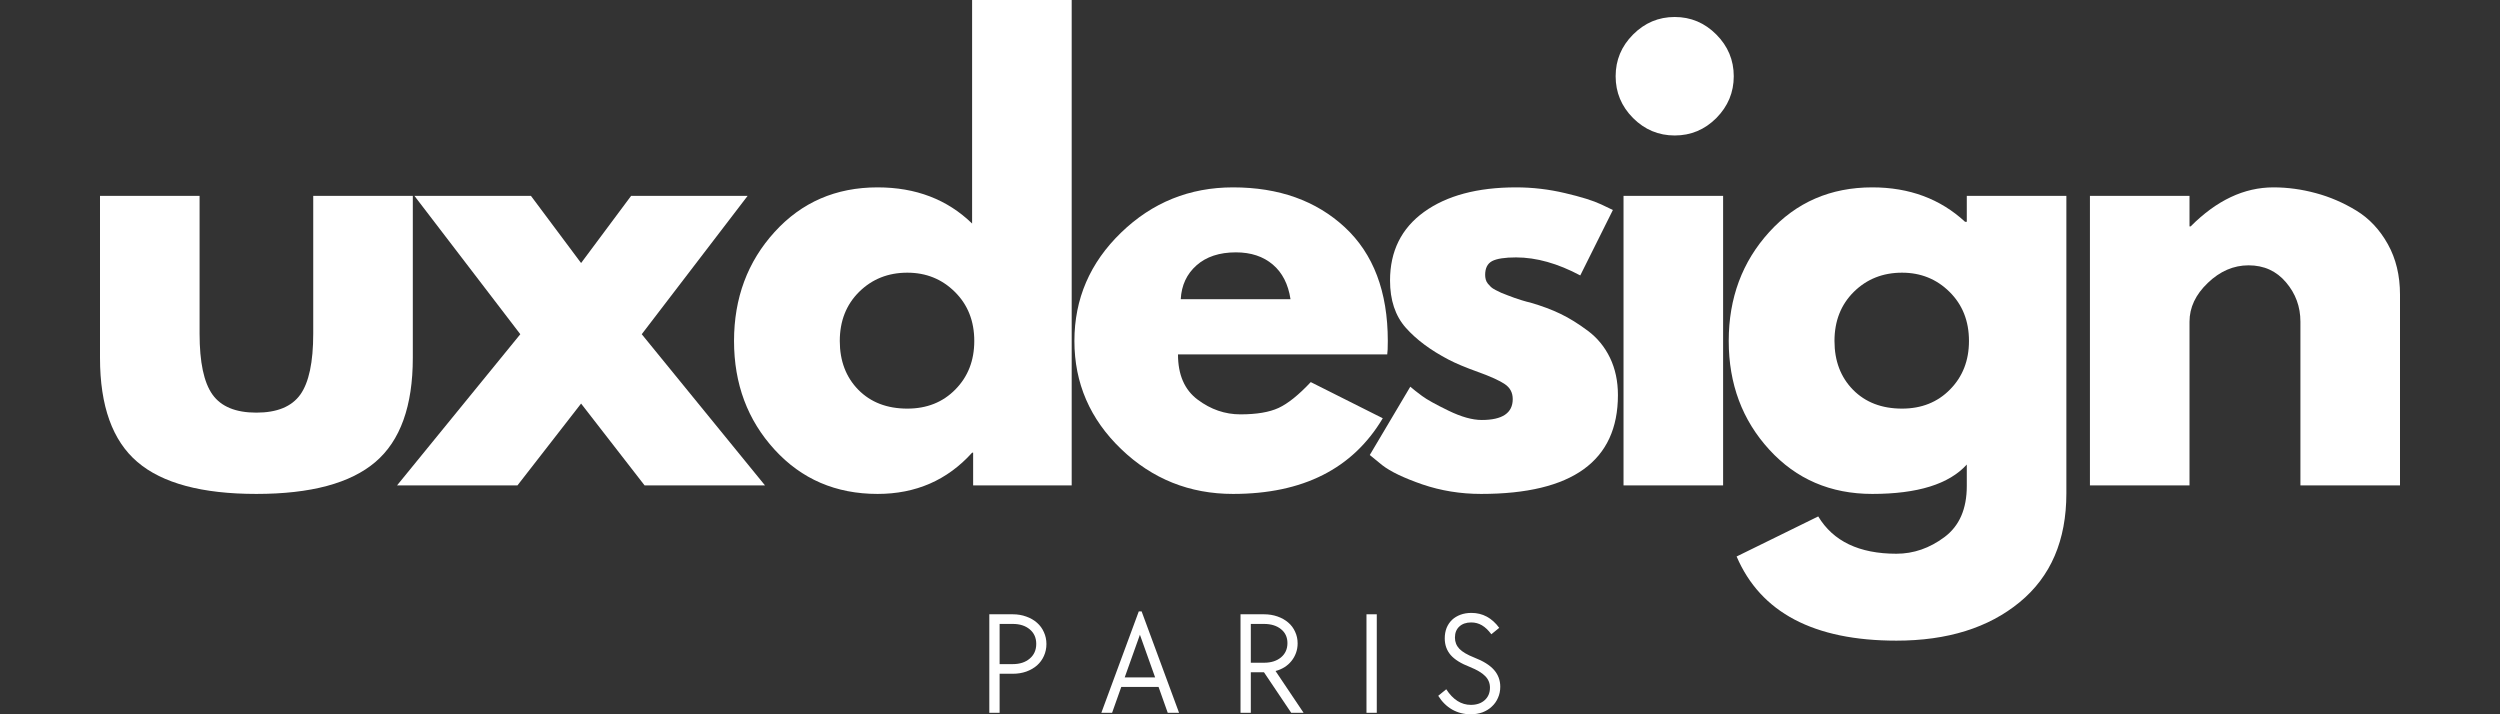 <svg xmlns="http://www.w3.org/2000/svg" width="350" height="100" viewBox="0 0 350 100" fill="none"><rect x="0" y="0" width="350" height="100" fill="#333333" stroke="none"/><path d="M27.941 27.422V46.71C27.941 50.708 28.542 53.553 29.752 55.245C30.958 56.929 33.005 57.769 35.889 57.769C38.782 57.769 40.833 56.929 42.042 55.245C43.248 53.553 43.853 50.708 43.853 46.71V27.422H57.794V50.101C57.794 56.844 56.047 61.703 52.554 64.68C49.061 67.662 43.505 69.149 35.889 69.149C28.282 69.149 22.733 67.662 19.24 64.68C15.747 61.703 14 56.844 14 50.101V27.422H27.941Z" fill="white"></path><path d="M107.102 67.959H90.245L81.352 56.499L72.442 67.959H55.584L72.843 46.79L58.02 27.422H74.333L81.352 36.825L88.354 27.422H104.667L89.844 46.79L107.102 67.959Z" fill="white"></path><path d="M108.437 62.944C104.655 58.809 102.764 53.742 102.764 47.739C102.764 41.727 104.655 36.644 108.437 32.485C112.218 28.318 117.026 26.232 122.858 26.232C128.211 26.232 132.621 27.92 136.094 31.295V0H150.036V67.959H136.239V63.378H136.094C132.621 67.228 128.211 69.149 122.858 69.149C117.026 69.149 112.218 67.083 108.437 62.944ZM120.279 40.859C118.472 42.651 117.57 44.942 117.57 47.739C117.57 50.527 118.436 52.802 120.166 54.57C121.905 56.33 124.192 57.206 127.025 57.206C129.757 57.206 132 56.314 133.755 54.522C135.518 52.733 136.399 50.471 136.399 47.739C136.399 44.942 135.49 42.651 133.675 40.859C131.868 39.071 129.653 38.175 127.025 38.175C124.341 38.175 122.093 39.071 120.279 40.859Z" fill="white"></path><path d="M194.212 49.619H164.919C164.919 52.472 165.837 54.582 167.675 55.952C169.51 57.327 171.505 58.01 173.653 58.01C175.916 58.01 177.699 57.712 179.005 57.109C180.319 56.499 181.817 55.293 183.507 53.493L193.587 58.556C189.388 65.621 182.402 69.149 172.627 69.149C166.538 69.149 161.314 67.055 156.955 62.864C152.597 58.677 150.417 53.634 150.417 47.739C150.417 41.836 152.597 36.776 156.955 32.565C161.314 28.346 166.538 26.232 172.627 26.232C179.037 26.232 184.249 28.093 188.267 31.81C192.281 35.531 194.292 40.839 194.292 47.739C194.292 48.683 194.264 49.31 194.212 49.619ZM165.304 41.888H180.671C180.351 39.778 179.521 38.159 178.187 37.034C176.849 35.9 175.131 35.33 173.028 35.33C170.72 35.33 168.881 35.937 167.515 37.146C166.145 38.36 165.408 39.939 165.304 41.888Z" fill="white"></path><path d="M212.248 26.232C214.564 26.232 216.851 26.501 219.106 27.036C221.358 27.562 223.04 28.089 224.154 28.611L225.805 29.399L221.238 38.561C218.085 36.881 215.088 36.037 212.248 36.037C210.678 36.037 209.56 36.21 208.899 36.551C208.246 36.897 207.922 37.54 207.922 38.48C207.922 38.697 207.946 38.91 208.002 39.123C208.054 39.328 208.154 39.525 208.306 39.718C208.466 39.903 208.611 40.055 208.739 40.184C208.875 40.313 209.099 40.457 209.412 40.618C209.732 40.779 209.981 40.903 210.165 40.988C210.345 41.064 210.646 41.181 211.062 41.341C211.487 41.494 211.803 41.611 212.008 41.695C212.22 41.771 212.577 41.888 213.081 42.048C213.582 42.201 213.963 42.302 214.219 42.354C215.853 42.828 217.272 43.358 218.481 43.945C219.687 44.524 220.957 45.312 222.295 46.308C223.629 47.305 224.667 48.57 225.404 50.101C226.141 51.636 226.51 53.372 226.51 55.309C226.51 64.535 220.124 69.149 207.361 69.149C204.476 69.149 201.728 68.703 199.124 67.814C196.528 66.914 194.653 66.014 193.5 65.114L191.769 63.7L197.442 54.136C197.858 54.502 198.407 54.935 199.092 55.438C199.773 55.944 201.007 56.627 202.794 57.495C204.576 58.363 206.127 58.797 207.441 58.797C210.333 58.797 211.783 57.825 211.783 55.872C211.783 54.972 211.415 54.276 210.678 53.782C209.941 53.28 208.691 52.713 206.928 52.078C205.173 51.448 203.795 50.869 202.794 50.343C200.27 49.025 198.275 47.538 196.801 45.874C195.334 44.215 194.605 42.012 194.605 39.268C194.605 35.165 196.192 31.966 199.365 29.672C202.545 27.381 206.84 26.232 212.248 26.232Z" fill="white"></path><path d="M228.624 4.838C230.259 3.199 232.202 2.379 234.457 2.379C236.72 2.379 238.663 3.199 240.29 4.838C241.912 6.47 242.726 8.415 242.726 10.673C242.726 12.935 241.912 14.884 240.29 16.524C238.663 18.155 236.72 18.967 234.457 18.967C232.202 18.967 230.259 18.155 228.624 16.524C226.998 14.884 226.189 12.935 226.189 10.673C226.189 8.415 226.998 6.47 228.624 4.838ZM227.294 27.422V67.959H241.235V27.422H227.294Z" fill="white"></path><path d="M243.126 77.909L254.552 72.299C256.643 75.779 260.292 77.523 265.496 77.523C267.908 77.523 270.151 76.743 272.226 75.192C274.31 73.637 275.351 71.254 275.351 68.04V65.034C272.871 67.778 268.461 69.149 262.115 69.149C256.282 69.149 251.475 67.083 247.693 62.944C243.912 58.809 242.021 53.742 242.021 47.739C242.021 41.727 243.912 36.644 247.693 32.485C251.475 28.318 256.282 26.232 262.115 26.232C267.307 26.232 271.638 27.84 275.111 31.054H275.351V27.422H289.292V69.068C289.292 75.646 287.113 80.726 282.754 84.306C278.396 87.894 272.643 89.691 265.496 89.691C253.947 89.691 246.492 85.761 243.126 77.909ZM259.535 40.859C257.729 42.651 256.827 44.942 256.827 47.739C256.827 50.527 257.692 52.802 259.423 54.57C261.162 56.33 263.449 57.206 266.281 57.206C269.014 57.206 271.257 56.314 273.012 54.522C274.774 52.733 275.656 50.471 275.656 47.739C275.656 44.942 274.746 42.651 272.932 40.859C271.125 39.071 268.909 38.175 266.281 38.175C263.597 38.175 261.35 39.071 259.535 40.859Z" fill="white"></path><path d="M292.59 67.959V27.422H306.531V31.697H306.692C310.313 28.056 314.175 26.232 318.277 26.232C320.264 26.232 322.239 26.501 324.206 27.036C326.181 27.562 328.072 28.378 329.879 29.479C331.693 30.584 333.168 32.155 334.301 34.188C335.431 36.214 336 38.569 336 41.245V67.959H322.059V45.038C322.059 42.941 321.386 41.1 320.04 39.525C318.702 37.942 316.955 37.146 314.8 37.146C312.705 37.146 310.802 37.966 309.095 39.605C307.385 41.237 306.531 43.045 306.531 45.038V67.959H292.59Z" fill="white"></path><path d="M138.504 86H141.789C142.47 86 143.103 86.108 143.68 86.321C144.265 86.526 144.77 86.816 145.186 87.189C145.603 87.555 145.923 87.993 146.148 88.507C146.38 89.014 146.5 89.564 146.5 90.163C146.5 90.766 146.38 91.32 146.148 91.835C145.923 92.341 145.603 92.779 145.186 93.153C144.77 93.518 144.265 93.808 143.68 94.021C143.103 94.226 142.47 94.326 141.789 94.326H139.946V99.791H138.504V86ZM141.789 92.976C142.771 92.976 143.56 92.719 144.161 92.204C144.77 91.69 145.074 91.007 145.074 90.147C145.074 89.291 144.77 88.612 144.161 88.106C143.56 87.603 142.771 87.35 141.789 87.35H139.946V92.976H141.789Z" fill="white"></path><path d="M159.428 85.598H159.828L165.068 99.791H163.482L162.2 96.174H156.976L155.694 99.791H154.188L159.428 85.598ZM161.719 94.84L159.588 88.861L157.457 94.84H161.719Z" fill="white"></path><path d="M173.672 86H176.957C177.638 86 178.271 86.104 178.847 86.305C179.432 86.51 179.937 86.796 180.354 87.157C180.77 87.511 181.091 87.941 181.315 88.443C181.548 88.937 181.668 89.48 181.668 90.067C181.668 90.541 181.592 90.983 181.443 91.401C181.291 91.819 181.079 92.2 180.802 92.542C180.534 92.875 180.21 93.165 179.825 93.41C179.44 93.647 179.024 93.824 178.575 93.94L182.501 99.791H180.77L176.957 94.117H175.114V99.791H173.672V86ZM176.957 92.783C177.938 92.783 178.727 92.538 179.328 92.044C179.937 91.541 180.242 90.87 180.242 90.034C180.242 89.211 179.937 88.556 179.328 88.073C178.727 87.591 177.938 87.35 176.957 87.35H175.114V92.783H176.957Z" fill="white"></path><path d="M191.307 86H192.749V99.791H191.307V86Z" fill="white"></path><path d="M205.887 100C204.957 100 204.096 99.783 203.307 99.341C202.526 98.891 201.873 98.248 201.352 97.412L202.474 96.496C203.423 97.955 204.573 98.682 205.919 98.682C206.72 98.682 207.365 98.465 207.858 98.023C208.346 97.585 208.595 97.002 208.595 96.271C208.595 95.64 208.371 95.098 207.922 94.647C207.481 94.197 206.772 93.775 205.791 93.378C204.541 92.895 203.635 92.333 203.083 91.69C202.538 91.047 202.265 90.275 202.265 89.375C202.265 88.841 202.349 88.355 202.522 87.913C202.702 87.475 202.954 87.101 203.275 86.787C203.603 86.478 204 86.237 204.461 86.064C204.917 85.895 205.43 85.807 205.999 85.807C207.569 85.807 208.867 86.506 209.893 87.897L208.787 88.797C208.371 88.23 207.93 87.812 207.473 87.543C207.024 87.278 206.52 87.141 205.967 87.141C205.27 87.141 204.717 87.334 204.3 87.72C203.892 88.097 203.691 88.612 203.691 89.263C203.691 89.874 203.9 90.4 204.316 90.838C204.733 91.268 205.426 91.674 206.4 92.06C207.649 92.542 208.567 93.117 209.156 93.779C209.741 94.447 210.037 95.234 210.037 96.142C210.037 96.713 209.929 97.231 209.717 97.701C209.512 98.176 209.224 98.582 208.851 98.923C208.487 99.269 208.054 99.534 207.553 99.727C207.049 99.908 206.496 100 205.887 100Z" fill="white"></path></svg>